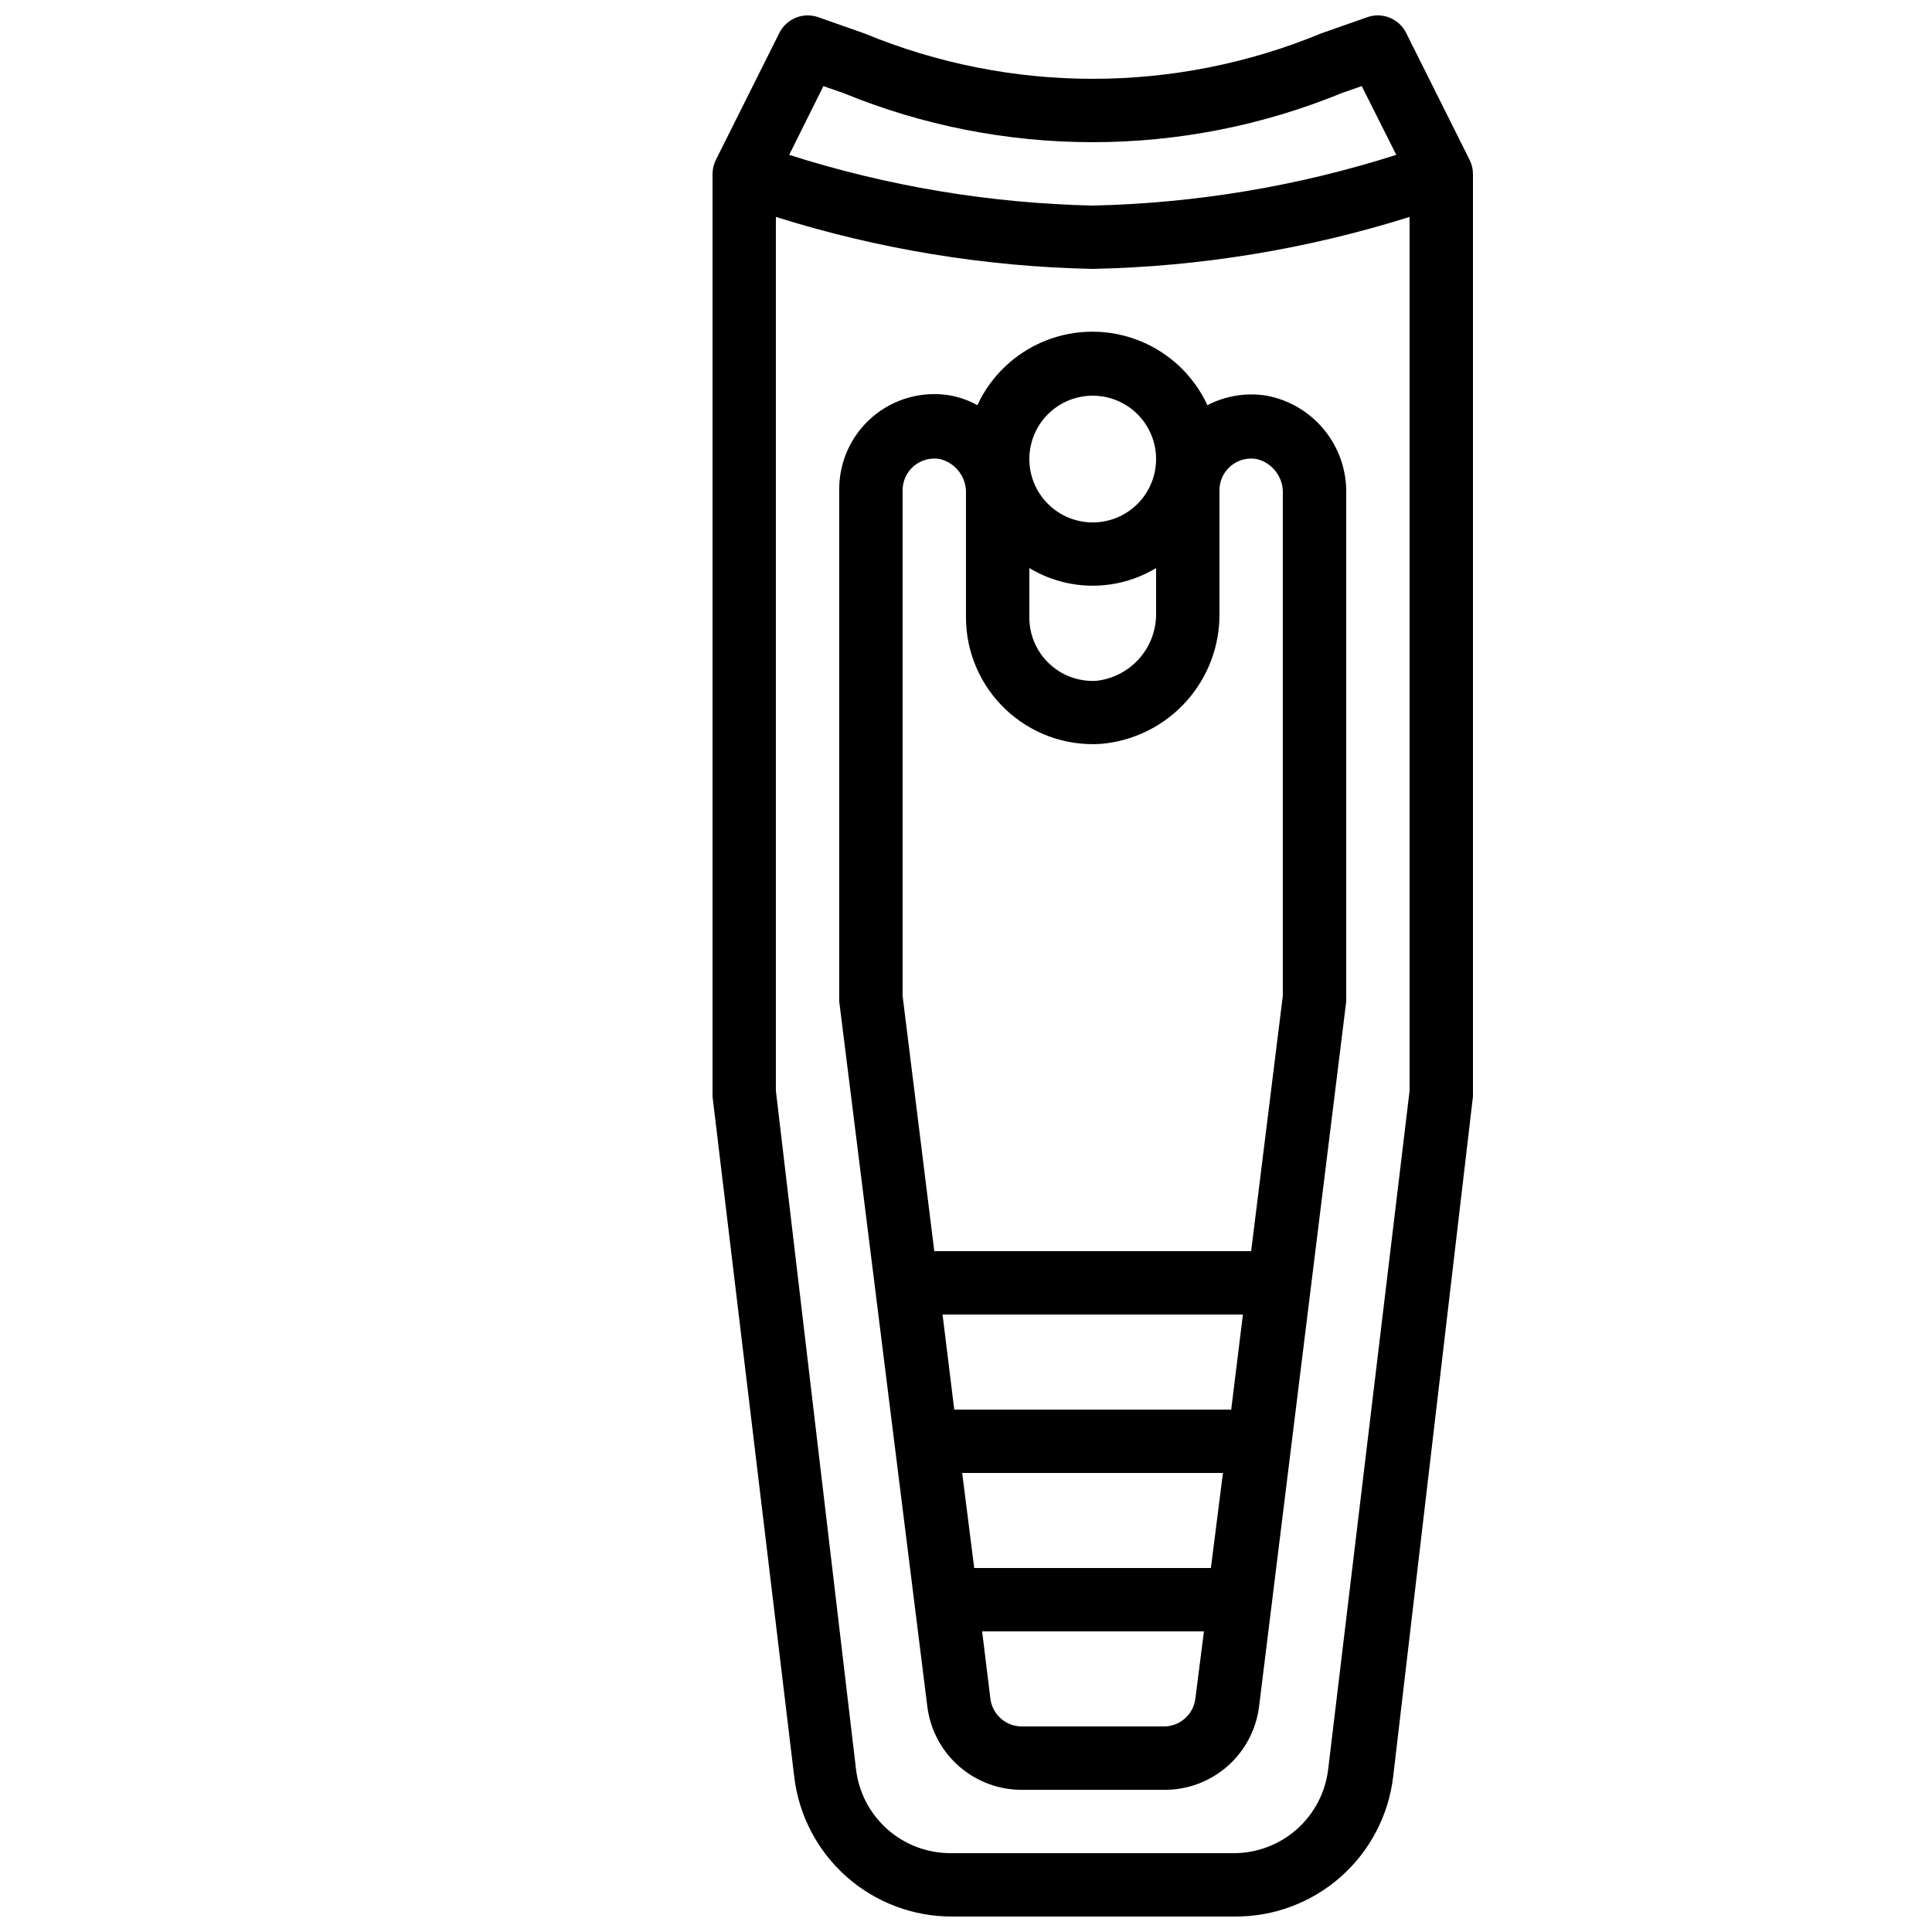 <?xml version="1.0" encoding="UTF-8"?>
<!-- Uploaded to: SVG Repo, www.svgrepo.com, Generator: SVG Repo Mixer Tools -->
<svg width="800px" height="800px" version="1.1" viewBox="144 144 512 512" xmlns="http://www.w3.org/2000/svg">
 <defs>
  <clipPath id="a">
   <path d="m332 148.09h203v503.81h-203z"/>
  </clipPath>
 </defs>
 <path d="m479.68 248.86c-5.367-0.879-10.875 0.008-15.703 2.519-3.606-7.797-10.066-13.914-18.047-17.094-7.984-3.18-16.879-3.18-24.863 0-7.981 3.18-14.441 9.297-18.051 17.094-2.273-1.266-4.742-2.144-7.305-2.602-7.371-1.223-14.91 0.891-20.57 5.773-5.66 4.883-8.859 12.027-8.734 19.5v134.35c-0.02 0.336-0.02 0.672 0 1.008l23.344 186.83c0.762 6.129 3.75 11.766 8.395 15.836 4.641 4.074 10.621 6.297 16.797 6.25h37.535c6.176 0.047 12.152-2.176 16.797-6.25 4.644-4.07 7.629-9.707 8.391-15.836l23.094-186.83c0.02-0.336 0.02-0.672 0-1.008v-133.51c0.145-6.133-1.895-12.121-5.758-16.887-3.859-4.769-9.289-8.012-15.32-9.145zm-62.891 45.68c5.066 3.059 10.875 4.676 16.793 4.676 5.918 0 11.727-1.617 16.793-4.676v11.672c0.133 4.477-1.43 8.836-4.371 12.215-2.941 3.375-7.047 5.519-11.5 6.004-4.629 0.254-9.156-1.418-12.508-4.617-3.332-3.176-5.215-7.574-5.207-12.176zm16.793-45.68c4.453 0 8.727 1.77 11.875 4.918 3.148 3.148 4.918 7.422 4.918 11.875 0 4.453-1.77 8.727-4.918 11.875-3.148 3.148-7.422 4.918-11.875 4.918-4.453 0-8.727-1.77-11.875-4.918-3.148-3.148-4.918-7.422-4.918-11.875 0-4.453 1.77-8.727 4.918-11.875 3.148-3.148 7.422-4.918 11.875-4.918zm-34.594 285.49h69.105l-3.191 25.191h-62.723zm-2.098-16.793-3.106-25.191h79.602l-3.106 25.191zm55.418 83.969h-37.453c-4.269 0.031-7.883-3.148-8.395-7.391l-2.184-17.801h58.777l-2.266 17.801c-0.516 4.273-4.18 7.465-8.48 7.391zm31.652-193.63-8.395 67.68h-83.969l-8.398-67.68v-133.84c-0.039-2.516 1.051-4.918 2.969-6.543 1.918-1.629 4.465-2.309 6.941-1.855 4.207 1.039 7.09 4.91 6.887 9.238v32.746c0.008 9.215 3.805 18.016 10.496 24.352 6.762 6.414 15.887 9.73 25.188 9.152 8.707-0.723 16.812-4.742 22.664-11.23 5.848-6.488 9.004-14.965 8.824-23.699v-32.16c-0.039-2.516 1.051-4.918 2.969-6.543 1.918-1.629 4.465-2.309 6.941-1.855 4.207 1.039 7.09 4.91 6.883 9.238z"/>
 <g clip-path="url(#a)">
  <path d="m506.47 148.51-12.426 4.367c-19.172 7.93-39.711 12.008-60.457 12.008-20.746 0-41.285-4.078-60.457-12.008l-12.426-4.367c-3.961-1.316-8.289 0.469-10.16 4.199l-16.793 33.586-0.004 0.004c-0.598 1.168-0.914 2.461-0.922 3.777v243.51c-0.02 0.336-0.02 0.672 0 1.008l21.664 180.36c1.238 10.242 6.199 19.668 13.945 26.48 7.742 6.816 17.723 10.539 28.039 10.465h74.73c10.316 0.074 20.297-3.648 28.039-10.465 7.742-6.812 12.707-16.238 13.945-26.48l21.16-180.36c0.02-0.336 0.02-0.672 0-1.008v-243.51c-0.008-1.316-0.324-2.609-0.922-3.777l-16.793-33.586-0.004-0.004c-1.871-3.731-6.199-5.516-10.16-4.199zm-144.26 18.309 5.289 1.848 0.004-0.004c20.969 8.602 43.418 13.023 66.082 13.016 22.637-0.004 45.055-4.426 66-13.016l5.289-1.848 9.152 18.223c-26.031 8.305-53.121 12.828-80.441 13.438-27.32-0.609-54.41-5.133-80.441-13.438zm133.76 446.12c-0.742 6.144-3.719 11.801-8.367 15.891-4.644 4.086-10.633 6.324-16.82 6.277h-74.734c-6.188 0.047-12.176-2.191-16.82-6.277-4.648-4.09-7.625-9.746-8.367-15.891l-21.246-179.86v-231.59c27.195 8.551 55.469 13.188 83.969 13.773 28.5-0.586 56.773-5.223 83.969-13.773v231.59z"/>
 </g>
</svg>